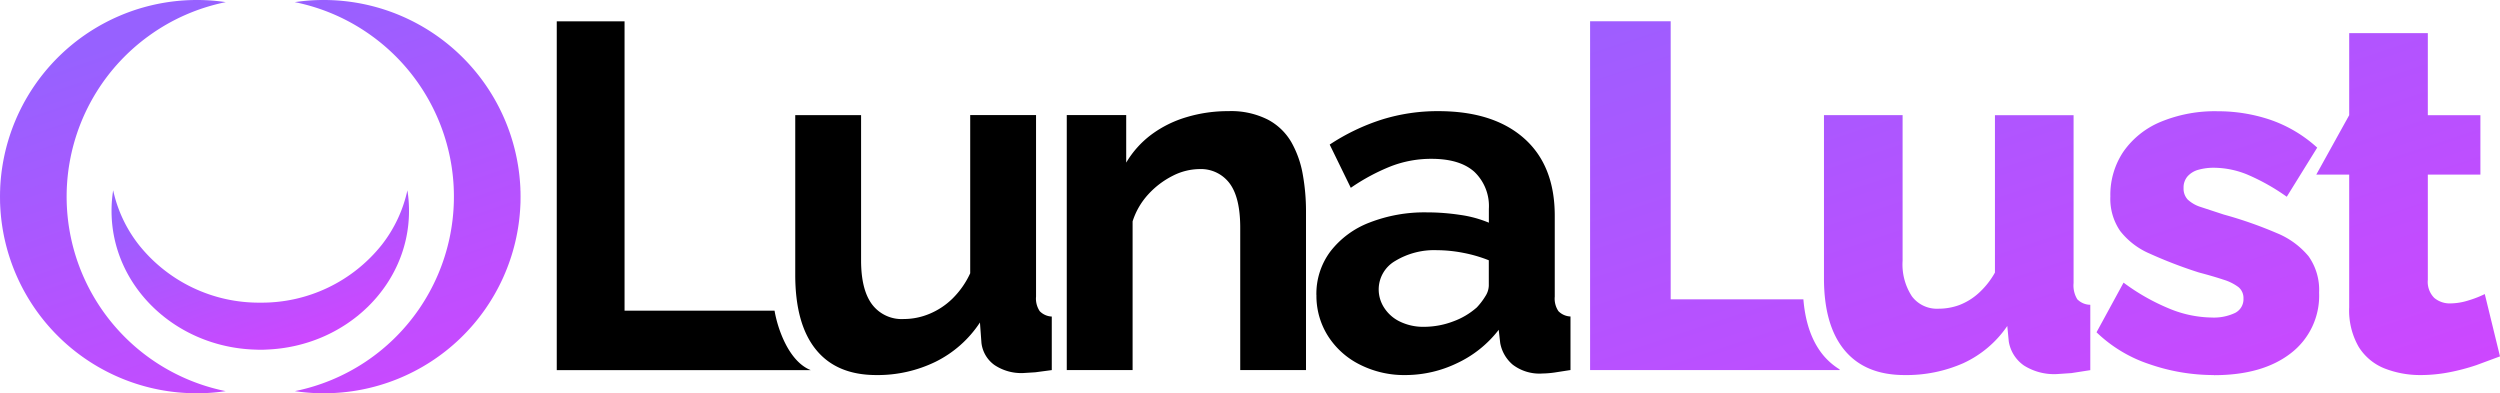 <svg id="LunaLust_logo" data-name="LunaLust logo" xmlns="http://www.w3.org/2000/svg" xmlns:xlink="http://www.w3.org/1999/xlink" width="433.67" height="68.22" viewBox="0 0 433.67 68.22">
  <defs>
    <linearGradient id="linear-gradient" x1="0.696" y1="1.826" x2="0.188" y2="-0.316" gradientUnits="objectBoundingBox">
      <stop offset="0" stop-color="#d145ff"/>
      <stop offset="1" stop-color="#9761ff"/>
    </linearGradient>
    <linearGradient id="linear-gradient-2" x1="0.92" y1="1.7" x2="-0.011" y2="-1.039" xlink:href="#linear-gradient"/>
    <linearGradient id="linear-gradient-3" x1="0.771" y1="1.467" x2="-0.022" y2="-1.365" xlink:href="#linear-gradient"/>
    <linearGradient id="linear-gradient-4" x1="0.623" y1="1.173" x2="0.233" y2="-1.013" xlink:href="#linear-gradient"/>
    <linearGradient id="linear-gradient-5" x1="0.588" y1="1.153" x2="0.348" y2="-0.068" xlink:href="#linear-gradient"/>
    <linearGradient id="linear-gradient-6" x1="0.706" y1="1.34" x2="0.465" y2="0.119" xlink:href="#linear-gradient"/>
    <linearGradient id="linear-gradient-7" x1="0.844" y1="0.936" x2="0.241" y2="-0.005" xlink:href="#linear-gradient"/>
  </defs>
  <g id="Group_92883" data-name="Group 92883" transform="translate(96.58 3.69)">
    <path id="Path_141029" data-name="Path 141029" d="M37.78,50.2H11.76V.01H0V60.52H44.07c-3.82-1.5-5.76-7.18-6.29-10.32h0Zm3.59-6.23V16.28H52.79V41.46c0,3.37.62,5.91,1.88,7.62a6.433,6.433,0,0,0,5.54,2.57,11.542,11.542,0,0,0,4.39-.88,12.594,12.594,0,0,0,4.01-2.63,14.917,14.917,0,0,0,3.11-4.43V16.27H83.14V47.76a3.925,3.925,0,0,0,.64,2.53,3.1,3.1,0,0,0,2.09.93v9.29l-2.86.38-2.09.13a8.349,8.349,0,0,1-4.99-1.39,5.488,5.488,0,0,1-2.26-3.84l-.26-3.54a19.587,19.587,0,0,1-7.67,6.8,22.886,22.886,0,0,1-10.31,2.32q-6.9,0-10.48-4.43T41.37,43.98v-.01Zm88.61,16.54H118.56V35.81c0-3.53-.63-6.1-1.87-7.73a6.2,6.2,0,0,0-5.2-2.44,10.391,10.391,0,0,0-4.65,1.17,14.692,14.692,0,0,0-4.22,3.2,12.55,12.55,0,0,0-2.73,4.7V60.5H88.47V16.27H98.78v8.25a16.684,16.684,0,0,1,4.35-4.85,19.524,19.524,0,0,1,6.09-3.03,24.9,24.9,0,0,1,7.29-1.05,14.085,14.085,0,0,1,6.86,1.48,10.2,10.2,0,0,1,4.09,3.96,17.454,17.454,0,0,1,1.96,5.6,36.041,36.041,0,0,1,.55,6.32V60.51h.01Zm1.79-13.04a12.256,12.256,0,0,1,2.43-7.54,15.562,15.562,0,0,1,6.78-5.01,26.272,26.272,0,0,1,9.97-1.77,38.343,38.343,0,0,1,5.71.43,20.054,20.054,0,0,1,5.03,1.36V32.56a8.216,8.216,0,0,0-2.51-6.44c-1.68-1.51-4.16-2.26-7.46-2.26a19.385,19.385,0,0,0-6.99,1.28,34.913,34.913,0,0,0-6.99,3.75l-3.66-7.5a36.469,36.469,0,0,1,9.08-4.35,32.475,32.475,0,0,1,9.76-1.45q9.54,0,14.87,4.71t5.33,13.44V47.77a3.874,3.874,0,0,0,.64,2.52,3.1,3.1,0,0,0,2.09.92V60.5l-2.77.43a16.277,16.277,0,0,1-2.09.17,7.644,7.644,0,0,1-5.16-1.53,6.44,6.44,0,0,1-2.17-3.75l-.26-2.3a19.585,19.585,0,0,1-7.25,5.8,20.671,20.671,0,0,1-8.86,2.05,17.048,17.048,0,0,1-7.97-1.81,13.85,13.85,0,0,1-5.54-4.97,12.985,12.985,0,0,1-2-7.12h-.01Zm27.78,2.22a11.533,11.533,0,0,0,1.53-1.99,3.584,3.584,0,0,0,.6-1.83V41.46a24.118,24.118,0,0,0-4.43-1.29,24.491,24.491,0,0,0-4.52-.46,13.044,13.044,0,0,0-7.29,1.87,5.7,5.7,0,0,0-2.86,4.94,5.821,5.821,0,0,0,.94,3.16,6.655,6.655,0,0,0,2.73,2.41,9.235,9.235,0,0,0,4.26.91,14.221,14.221,0,0,0,5.03-.95,12.667,12.667,0,0,0,4.01-2.37v.01Z"/>
    <path id="Path_141030" data-name="Path 141030" d="M219.72,57.96q-2.955-3.555-3.47-9.72H193.23V0H179.25V60.51h43.29v-.12a11.65,11.65,0,0,1-2.82-2.43Z" fill="url(#linear-gradient)"/>
    <path id="Path_141031" data-name="Path 141031" d="M219.82,44.6V16.28h13.64V41.55a10.08,10.08,0,0,0,1.62,6.17,5.416,5.416,0,0,0,4.6,2.14,10.487,10.487,0,0,0,3.58-.62,10.66,10.66,0,0,0,3.32-2.02,13.994,13.994,0,0,0,2.9-3.63V16.29h13.64V45.41a4.59,4.59,0,0,0,.64,2.81,3.206,3.206,0,0,0,2.26.96V60.52l-3.28.51-2.51.17a9.806,9.806,0,0,1-5.71-1.48,6.307,6.307,0,0,1-2.64-4.17l-.26-2.69a18.665,18.665,0,0,1-7.63,6.45,24.383,24.383,0,0,1-10.19,2.06q-6.825,0-10.4-4.3T219.82,44.6h0Z" fill="url(#linear-gradient-2)"/>
    <path id="Path_141032" data-name="Path 141032" d="M287.46,61.37a34.052,34.052,0,0,1-11.16-1.88,24.125,24.125,0,0,1-9.2-5.54l4.69-8.61a36.59,36.59,0,0,0,7.97,4.52,19.872,19.872,0,0,0,7.29,1.53,8.621,8.621,0,0,0,4.09-.8,2.661,2.661,0,0,0,1.45-2.49,2.443,2.443,0,0,0-.85-1.97,8.327,8.327,0,0,0-2.6-1.3c-1.17-.39-2.6-.81-4.3-1.26a78.2,78.2,0,0,1-8.52-3.27,12.987,12.987,0,0,1-5.11-3.91,9.831,9.831,0,0,1-1.71-6,13.433,13.433,0,0,1,2.26-7.77,14.78,14.78,0,0,1,6.44-5.16,24.543,24.543,0,0,1,9.97-1.85,28.39,28.39,0,0,1,8.99,1.45,23.39,23.39,0,0,1,8.22,4.86l-5.28,8.52a36.459,36.459,0,0,0-6.82-3.84,15.469,15.469,0,0,0-5.8-1.19,9.833,9.833,0,0,0-2.64.33,3.927,3.927,0,0,0-1.92,1.13,2.931,2.931,0,0,0-.72,2.05,2.781,2.781,0,0,0,.72,2.01,5.9,5.9,0,0,0,2.3,1.3l3.96,1.3a71.274,71.274,0,0,1,9.2,3.22,14.058,14.058,0,0,1,5.5,4.01,10.1,10.1,0,0,1,1.83,6.32,12.557,12.557,0,0,1-4.9,10.5q-4.9,3.81-13.34,3.81l-.01-.02Z" fill="url(#linear-gradient-3)"/>
    <path id="Path_141033" data-name="Path 141033" d="M337.09,58.13l-4.13,1.53a36.382,36.382,0,0,1-4.73,1.24,26.3,26.3,0,0,1-4.86.47,16.919,16.919,0,0,1-6.26-1.13,9.35,9.35,0,0,1-4.52-3.74,12.641,12.641,0,0,1-1.66-6.89V26.6h-5.71l5.71-10.31V2.06h13.64V16.29h9.12V26.6h-9.12V44.85a3.932,3.932,0,0,0,1.11,3.13,4.148,4.148,0,0,0,2.81.96,10.618,10.618,0,0,0,3.11-.51,18.075,18.075,0,0,0,2.85-1.11l2.64,10.82Z" fill="url(#linear-gradient-4)"/>
  </g>
  <path id="Path_141034" data-name="Path 141034" d="M56.2,68.22a33.73,33.73,0,0,1-5.05-.37A34.417,34.417,0,0,0,64.48,6.22,34.326,34.326,0,0,0,51.13.37a34.158,34.158,0,0,1,39.14,32.3c0,.19.01.38.02.56l.01.88-.01.88c0,.18-.01.37-.02.56A34.1,34.1,0,0,1,56.2,68.22h0Z" fill="url(#linear-gradient-5)"/>
  <path id="Path_141035" data-name="Path 141035" d="M34.1,68.22a33.73,33.73,0,0,0,5.05-.37A34.417,34.417,0,0,1,25.82,6.22,34.326,34.326,0,0,1,39.17.37,34.158,34.158,0,0,0,.03,32.67c0,.19-.01.38-.02.56L0,34.11l.01.88c0,.18.01.37.02.56A34.1,34.1,0,0,0,34.1,68.22Z" fill="url(#linear-gradient-6)"/>
  <path id="Path_141036" data-name="Path 141036" d="M70.95,36.58a22.019,22.019,0,0,0-.28-3.56,23.428,23.428,0,0,1-4.42,9.42A26.606,26.606,0,0,1,45.15,52.5a26.614,26.614,0,0,1-21.1-10.07,23.358,23.358,0,0,1-4.42-9.42,22.36,22.36,0,0,0-.28,3.58c0,12.96,10.97,23.53,24.71,24.05.14,0,.29.01.43.02.22,0,.44.01.66.01s.44,0,.66-.01c.14,0,.28-.01.43-.02,13.75-.53,24.71-11.1,24.71-24.05v-.01Z" fill="url(#linear-gradient-7)"/>
</svg>
